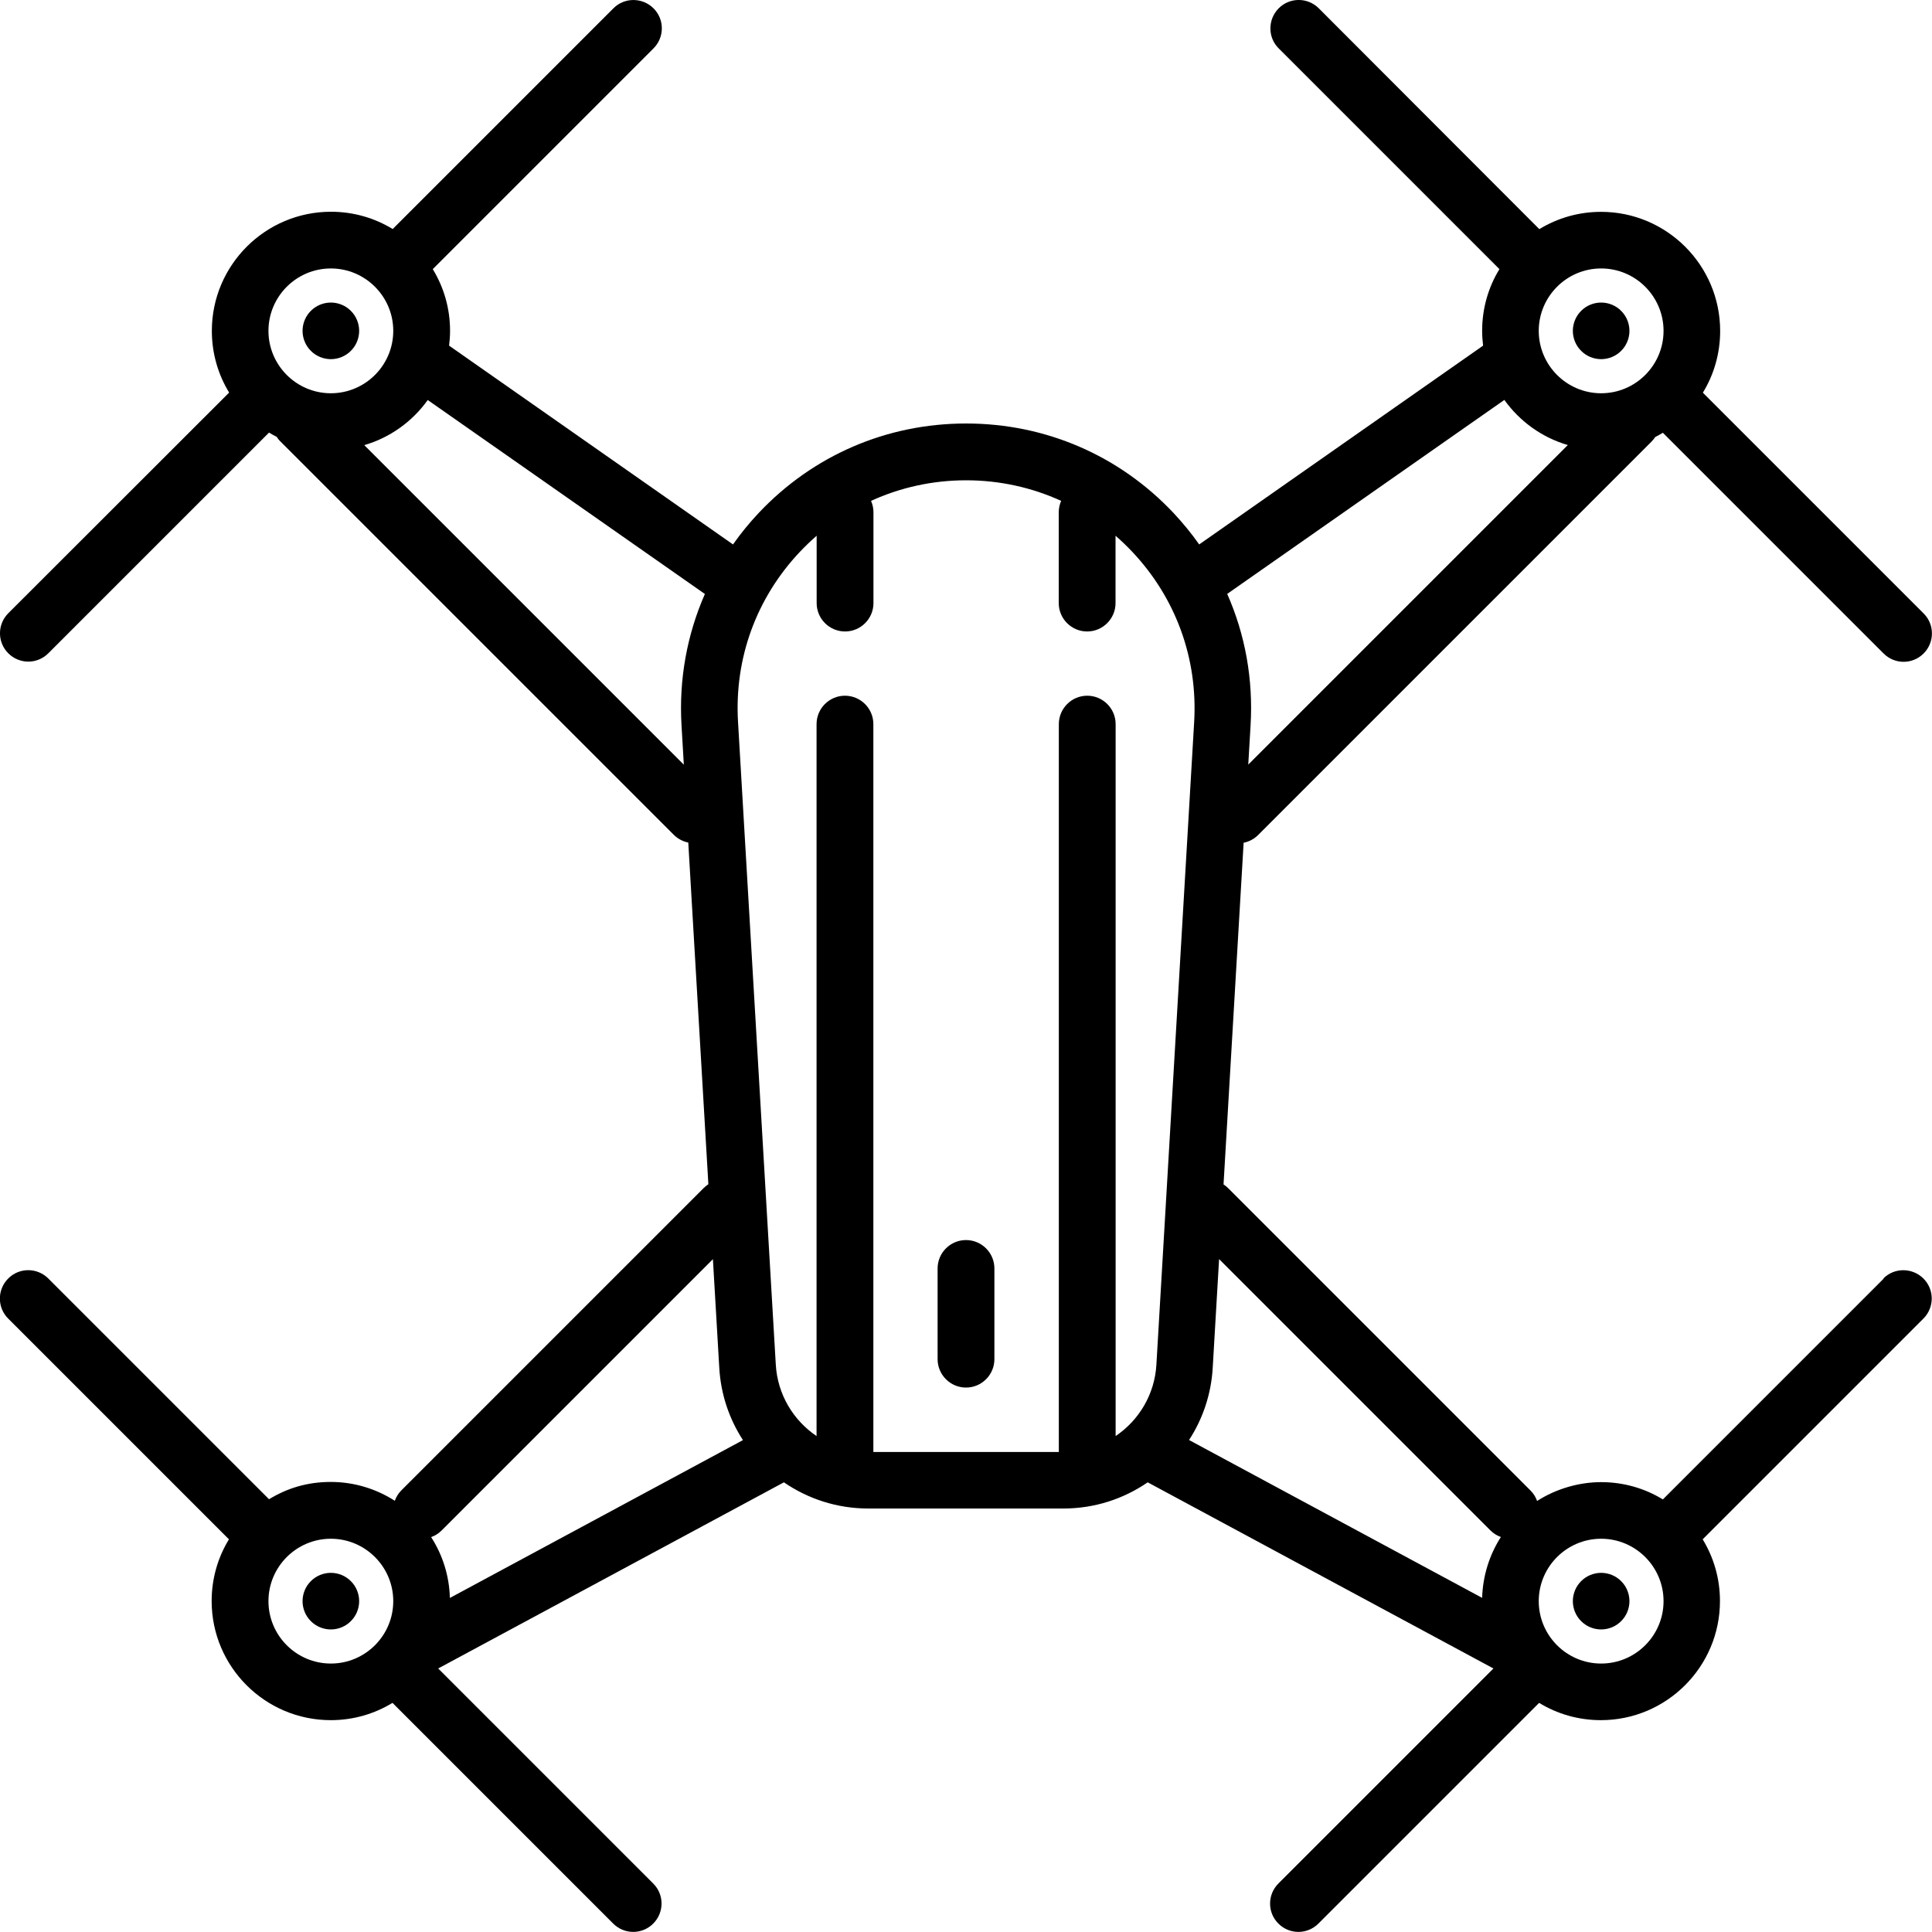 <?xml version="1.0" encoding="UTF-8"?>
<svg id="Capa_1" data-name="Capa 1" xmlns="http://www.w3.org/2000/svg" viewBox="0 0 200 200">
  <path d="M34.25,162.82c-.77,0-1.53.31-2.07.86-.55.54-.86,1.3-.86,2.07s.31,1.53.86,2.07c.54.55,1.3.86,2.07.86s1.53-.31,2.07-.86c.55-.54.86-1.3.86-2.07s-.31-1.53-.86-2.07c-.54-.55-1.3-.86-2.07-.86Z"/>
  <path d="M194.99,132.37l-22.85,22.85c-1.86-1.14-4.05-1.79-6.39-1.79s-4.72.72-6.63,1.95c-.14-.4-.37-.77-.68-1.08l-31.31-31.31c-.14-.14-.3-.27-.47-.38l2.08-35.37c.56-.11,1.08-.38,1.51-.81l40.7-40.7c.15-.15.28-.32.4-.49.27-.14.53-.28.79-.44l22.85,22.85c.57.57,1.32.86,2.07.86s1.5-.29,2.07-.86c1.15-1.15,1.15-3.01,0-4.15l-22.85-22.85c1.14-1.86,1.79-4.05,1.79-6.39,0-6.8-5.53-12.33-12.33-12.33-2.34,0-4.52.65-6.39,1.79L136.52.86c-1.15-1.15-3.01-1.15-4.15,0s-1.15,3.01,0,4.15l22.85,22.85c-1.14,1.86-1.79,4.05-1.79,6.39,0,.52.04,1.03.1,1.53l-29.39,20.58c-.8-1.14-1.69-2.22-2.66-3.26-5.63-5.97-13.26-9.26-21.47-9.26s-15.84,3.29-21.47,9.26c-.97,1.03-1.86,2.12-2.66,3.26l-29.39-20.58c.06-.5.1-1.01.1-1.53,0-2.34-.65-4.52-1.79-6.39l22.85-22.85c1.15-1.15,1.15-3.01,0-4.15s-3.01-1.15-4.15,0l-22.85,22.85c-1.86-1.14-4.05-1.79-6.39-1.79-6.8,0-12.33,5.53-12.33,12.33,0,2.34.65,4.52,1.79,6.39L.86,63.48c-1.15,1.15-1.15,3.01,0,4.15.57.57,1.32.86,2.07.86s1.5-.29,2.07-.86l22.85-22.85c.25.16.52.3.79.44.11.17.24.34.4.49l40.7,40.7c.43.43.96.7,1.51.81l2.08,35.37c-.16.11-.32.23-.47.38l-31.31,31.31c-.32.32-.54.69-.68,1.08-1.92-1.23-4.19-1.95-6.63-1.95s-4.52.65-6.39,1.79l-22.85-22.85c-1.15-1.15-3.01-1.15-4.15,0-1.15,1.15-1.15,3.01,0,4.15l22.85,22.85c-1.14,1.86-1.79,4.05-1.79,6.39,0,6.8,5.53,12.33,12.33,12.33,2.34,0,4.52-.65,6.39-1.79l22.85,22.85c.57.57,1.32.86,2.07.86s1.5-.29,2.07-.86c1.15-1.15,1.15-3.01,0-4.15l-22.26-22.26,35.79-19.27c2.49,1.71,5.5,2.71,8.72,2.71h20.22c3.23,0,6.23-1,8.72-2.71l35.79,19.27-22.26,22.26c-1.15,1.15-1.15,3.01,0,4.15.57.57,1.32.86,2.07.86s1.5-.29,2.07-.86l22.85-22.85c1.86,1.14,4.05,1.79,6.39,1.79,6.8,0,12.33-5.53,12.33-12.33,0-2.34-.65-4.52-1.79-6.39l22.85-22.85c1.15-1.15,1.15-3.01,0-4.15s-3.01-1.15-4.15,0h.02ZM154.29,158.43c.32.32.69.54,1.08.68-1.17,1.83-1.87,3.98-1.94,6.3l-30.34-16.34c1.41-2.17,2.29-4.72,2.45-7.47l.66-11.26,28.08,28.08h0ZM165.75,27.79c3.56,0,6.46,2.9,6.46,6.46s-2.9,6.46-6.46,6.46-6.46-2.9-6.46-6.46,2.9-6.46,6.46-6.46ZM155.73,41.4c1.59,2.22,3.89,3.89,6.57,4.67l-33.08,33.08.24-4.08c.28-4.76-.56-9.38-2.42-13.59,0,0,28.69-20.08,28.69-20.08ZM82.8,57.13c.56-.59,1.14-1.15,1.74-1.67v6.97c0,1.62,1.32,2.94,2.94,2.94s2.94-1.32,2.94-2.94v-9.39c0-.43-.09-.83-.25-1.19,3.04-1.39,6.38-2.13,9.84-2.13s6.8.74,9.84,2.13c-.16.36-.25.77-.25,1.19v9.39c0,1.62,1.32,2.94,2.94,2.94s2.94-1.32,2.94-2.94v-6.97c.6.52,1.18,1.08,1.74,1.67,4.51,4.79,6.78,11.04,6.4,17.6l-3.91,66.54c-.18,3.09-1.82,5.77-4.22,7.39v-73.7c0-1.62-1.32-2.94-2.94-2.94s-2.94,1.32-2.94,2.94v75.15c0,.07,0,.13,0,.2h-19.2c0-.07,0-.13,0-.2v-75.15c0-1.62-1.32-2.94-2.94-2.94s-2.94,1.32-2.94,2.94v73.7c-2.4-1.62-4.04-4.3-4.22-7.39l-3.91-66.54c-.39-6.57,1.89-12.82,6.4-17.6h0ZM34.25,27.79c3.56,0,6.46,2.9,6.46,6.46s-2.9,6.46-6.46,6.46-6.46-2.9-6.46-6.46,2.9-6.46,6.46-6.46ZM37.71,46.08c2.68-.78,4.98-2.45,6.57-4.67l28.69,20.08c-1.85,4.21-2.7,8.83-2.42,13.59l.24,4.08s-33.08-33.08-33.08-33.08ZM73.8,130.35l.66,11.26c.16,2.75,1.04,5.3,2.45,7.47l-30.34,16.34c-.06-2.31-.76-4.47-1.94-6.3.4-.14.77-.37,1.08-.68l28.08-28.08h0ZM34.25,172.21c-3.56,0-6.46-2.9-6.46-6.46s2.9-6.46,6.46-6.46,6.46,2.9,6.46,6.46-2.9,6.46-6.46,6.46ZM165.75,172.21c-3.56,0-6.46-2.9-6.46-6.46s2.9-6.46,6.46-6.46,6.46,2.9,6.46,6.46-2.9,6.46-6.46,6.46Z"/>
  <path d="M165.75,162.82c-.77,0-1.53.31-2.07.86-.55.54-.86,1.3-.86,2.07s.31,1.53.86,2.07c.54.55,1.3.86,2.07.86s1.53-.31,2.07-.86c.55-.54.86-1.3.86-2.07s-.31-1.53-.86-2.07c-.54-.55-1.3-.86-2.07-.86Z"/>
  <path d="M165.75,37.18c.77,0,1.53-.31,2.07-.86.55-.54.86-1.3.86-2.07s-.31-1.53-.86-2.07c-.54-.55-1.3-.86-2.07-.86s-1.53.31-2.07.86c-.55.54-.86,1.3-.86,2.07s.31,1.53.86,2.07c.54.55,1.3.86,2.07.86Z"/>
  <path d="M34.25,37.18c.77,0,1.53-.31,2.07-.86.55-.54.86-1.3.86-2.07s-.31-1.53-.86-2.07c-.54-.55-1.3-.86-2.07-.86s-1.53.31-2.07.86c-.55.54-.86,1.3-.86,2.07s.31,1.53.86,2.07c.54.55,1.3.86,2.07.86Z"/>
  <path d="M100,143.64c1.62,0,2.94-1.32,2.94-2.94v-9.39c0-1.62-1.32-2.94-2.94-2.94s-2.94,1.32-2.94,2.94v9.39c0,1.62,1.32,2.94,2.94,2.94Z"/>
</svg>